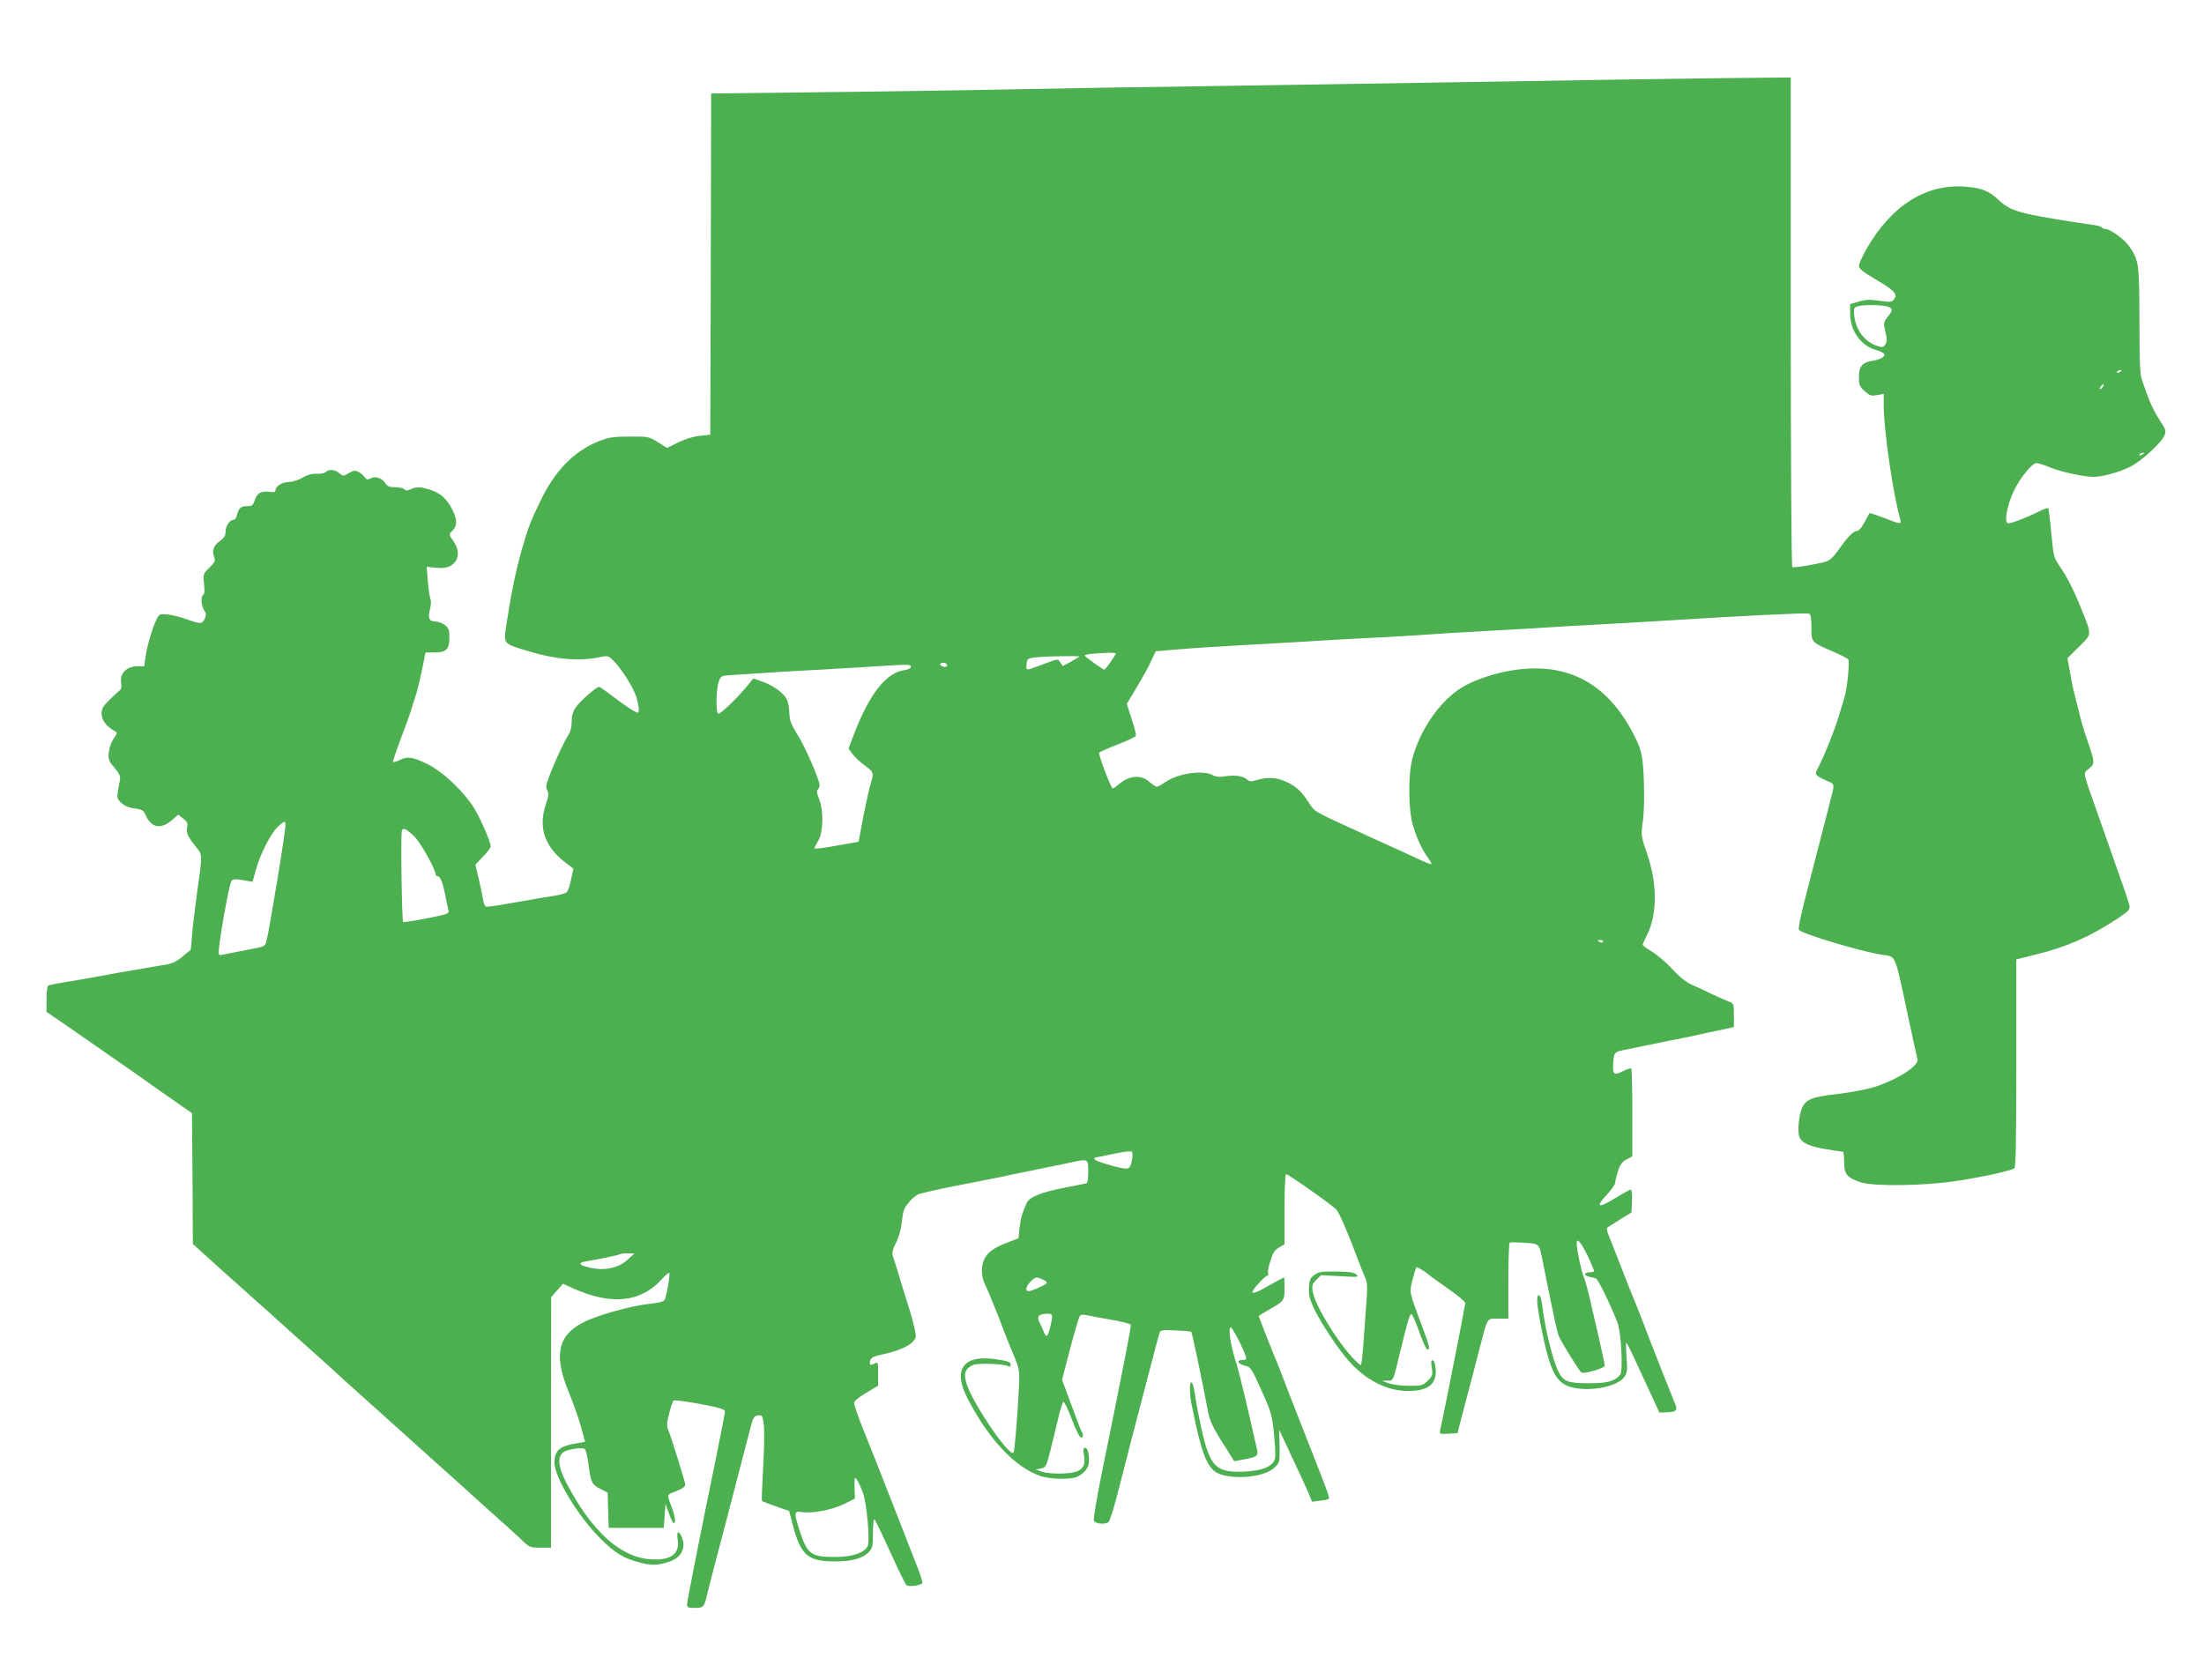 <?xml version="1.0" standalone="no"?>
<!DOCTYPE svg PUBLIC "-//W3C//DTD SVG 20010904//EN"
 "http://www.w3.org/TR/2001/REC-SVG-20010904/DTD/svg10.dtd">
<svg version="1.0" xmlns="http://www.w3.org/2000/svg"
 width="1280pt" height="976pt" viewBox="0 0 1280 976"
 preserveAspectRatio="xMidYMid meet">
<g transform="translate(0,976) scale(0.1,-0.1)"
fill="#4caf50" stroke="none">
<path d="M9480 9299 c-267 -4 -764 -12 -1105 -18 -341 -5 -942 -15 -1335 -21
-393 -5 -940 -14 -1215 -20 -275 -5 -769 -13 -1097 -16 l-598 -7 -2 -991 -3
-991 -62 -7 c-38 -4 -86 -19 -125 -38 l-64 -32 -54 34 c-52 32 -56 33 -164 32
-97 0 -120 -4 -181 -28 -141 -57 -251 -169 -334 -341 -60 -123 -74 -159 -112
-293 -35 -125 -61 -252 -85 -411 -21 -136 -27 -127 116 -171 161 -50 296 -62
414 -39 56 12 57 11 87 -17 44 -42 114 -151 133 -208 16 -50 21 -96 10 -96
-12 0 -79 44 -148 97 -37 29 -72 53 -77 53 -16 0 -114 -86 -136 -120 -16 -23
-23 -48 -23 -82 0 -32 -7 -59 -18 -76 -24 -35 -72 -138 -108 -230 -23 -61 -26
-77 -16 -93 10 -16 9 -31 -8 -81 -47 -142 -5 -254 133 -353 l27 -20 -13 -62
c-7 -35 -18 -68 -25 -75 -6 -6 -33 -15 -59 -19 -27 -4 -86 -14 -133 -22 -237
-42 -272 -47 -280 -42 -5 3 -12 22 -15 43 -3 20 -15 73 -25 118 l-19 81 44 47
c25 25 45 52 45 59 0 22 -47 135 -86 205 -55 100 -190 230 -286 276 -83 40
-114 44 -159 20 -17 -8 -33 -13 -36 -10 -3 2 17 62 44 133 27 70 55 148 62
173 7 25 17 55 21 66 10 26 35 128 50 207 l11 57 53 0 c68 0 86 18 86 88 0 43
-4 54 -26 71 -15 12 -40 21 -56 21 -36 0 -45 21 -30 74 5 22 7 47 2 56 -4 8
-11 54 -15 101 l-7 87 45 -5 c58 -7 91 1 117 29 27 30 25 77 -5 122 -30 44
-30 41 -5 66 26 26 25 62 -2 118 -32 63 -68 97 -127 116 -59 19 -81 20 -116 4
-19 -9 -28 -9 -37 0 -7 7 -31 12 -54 12 -33 0 -45 5 -58 25 -19 29 -56 41 -84
26 -17 -9 -23 -7 -34 7 -7 11 -23 24 -36 31 -19 10 -28 9 -56 -7 -32 -19 -33
-19 -55 -1 -26 22 -61 25 -79 7 -7 -7 -29 -11 -51 -10 -26 2 -54 -5 -84 -23
-25 -14 -61 -25 -79 -25 -38 0 -78 -24 -78 -47 0 -12 -8 -14 -33 -10 -48 7
-74 -7 -87 -47 -10 -32 -16 -36 -45 -36 -36 0 -49 -11 -59 -52 -3 -16 -12 -28
-20 -28 -22 0 -46 -35 -46 -68 0 -23 -8 -36 -31 -53 -38 -27 -49 -55 -36 -92
9 -26 6 -32 -27 -65 -37 -35 -37 -37 -31 -93 4 -37 3 -59 -4 -63 -16 -10 -13
-63 4 -90 13 -19 13 -28 4 -50 -15 -32 -24 -32 -108 -2 -36 13 -86 25 -111 27
-42 4 -45 2 -62 -31 -24 -50 -55 -156 -63 -217 l-7 -53 -41 0 c-64 -1 -105
-45 -93 -101 4 -20 0 -33 -11 -41 -9 -7 -36 -32 -60 -56 -35 -34 -43 -49 -43
-78 0 -36 28 -74 75 -100 18 -10 18 -12 -5 -44 -13 -19 -25 -52 -28 -79 -4
-42 -1 -51 33 -91 30 -36 36 -49 31 -74 -20 -104 -20 -103 9 -130 18 -17 44
-28 77 -32 41 -6 52 -11 61 -33 33 -79 88 -92 153 -37 l39 34 29 -23 c23 -18
28 -28 23 -51 -6 -33 3 -53 50 -112 40 -49 40 -37 5 -287 -11 -82 -24 -187
-27 -231 l-7 -81 -46 -38 c-30 -26 -60 -41 -91 -47 -25 -4 -86 -14 -136 -23
-97 -16 -214 -37 -310 -55 -33 -6 -99 -18 -148 -25 -48 -8 -92 -17 -97 -20 -6
-3 -10 -39 -10 -80 l0 -73 103 -70 c175 -121 310 -215 403 -280 49 -35 145
-103 214 -151 l125 -87 3 -380 2 -380 177 -160 c97 -87 195 -175 217 -194 22
-19 70 -62 106 -95 36 -33 104 -94 150 -135 47 -41 112 -100 145 -130 33 -31
145 -132 250 -226 104 -93 219 -196 255 -229 36 -33 104 -94 150 -135 47 -41
114 -102 150 -135 36 -33 104 -94 150 -135 47 -41 112 -101 146 -132 60 -58
61 -58 122 -58 l62 0 0 728 1 727 34 39 35 39 59 -27 c222 -99 392 -82 514 53
21 24 41 40 44 37 6 -6 -15 -134 -27 -156 -5 -10 -30 -17 -75 -22 -114 -11
-311 -66 -397 -109 -150 -77 -174 -192 -83 -410 26 -63 57 -152 70 -199 l23
-85 -66 -12 c-84 -15 -112 -43 -112 -108 0 -86 136 -311 265 -440 85 -85 135
-116 225 -140 70 -19 104 -19 169 1 77 22 109 83 79 149 -18 40 -30 29 -22
-20 12 -84 -43 -122 -163 -112 -172 13 -338 165 -482 440 -50 94 -56 157 -18
182 27 18 107 29 123 18 7 -4 17 -48 23 -97 12 -98 18 -109 72 -137 l38 -19 3
-103 3 -102 160 0 160 0 5 69 5 70 19 -52 c10 -29 22 -55 27 -58 16 -9 10 39
-11 94 -26 67 -25 71 7 82 49 18 73 33 73 46 0 14 -84 283 -101 323 -8 18 -6
42 7 90 9 36 21 70 25 75 4 5 72 -4 153 -19 117 -22 146 -31 146 -44 0 -9 -20
-115 -45 -236 -104 -508 -175 -867 -175 -885 0 -17 7 -20 44 -20 51 0 55 4 72
74 11 48 47 185 109 421 66 253 119 457 139 535 20 78 24 85 48 88 25 3 27 1
34 -55 4 -32 2 -143 -4 -248 -6 -104 -9 -191 -7 -194 2 -2 39 -16 81 -31 l77
-27 19 -73 c48 -184 87 -219 245 -220 103 0 164 17 201 57 19 21 22 35 22 111
0 52 4 82 9 76 5 -5 46 -90 91 -189 45 -99 87 -185 93 -192 12 -12 80 -4 94
11 3 3 -12 52 -35 108 -22 57 -60 155 -85 218 -139 355 -183 467 -228 578 -27
68 -49 132 -49 142 0 11 24 32 70 59 l70 42 0 70 c0 68 -1 69 -21 59 -25 -14
-33 -8 -24 19 4 15 21 23 63 32 85 17 156 46 182 74 22 24 23 27 11 82 -7 31
-21 81 -31 112 -10 31 -32 103 -50 161 -17 58 -36 119 -42 136 -9 26 -7 39 16
86 17 34 30 82 34 126 7 60 13 76 42 110 19 23 46 44 60 47 14 3 41 10 60 15
32 8 153 33 325 66 39 7 124 25 190 39 66 14 154 32 195 40 41 8 95 19 120 25
90 19 90 18 90 -55 0 -44 -4 -67 -12 -69 -7 -2 -54 -11 -105 -21 -151 -28
-225 -57 -241 -94 -28 -65 -35 -90 -41 -145 l-6 -59 -55 -21 c-86 -32 -125
-60 -144 -101 -19 -39 -17 -104 3 -142 13 -25 73 -171 111 -273 18 -47 40
-103 50 -125 43 -101 43 -103 36 -233 -9 -172 -24 -343 -30 -350 -25 -25 -234
281 -272 399 -20 60 -9 90 37 110 30 12 168 8 202 -6 12 -5 17 -3 17 8 0 16
-18 22 -97 33 -181 23 -239 -62 -155 -227 122 -238 277 -403 425 -453 49 -16
140 -21 196 -10 36 8 77 45 83 77 8 41 -3 97 -19 97 -12 0 -13 -8 -8 -40 9
-52 0 -77 -35 -95 -36 -18 -163 -20 -211 -3 l-34 12 30 6 c28 5 31 10 53 95
12 50 33 135 46 189 12 55 27 101 32 103 5 2 27 -44 49 -102 22 -58 45 -105
52 -105 15 0 17 14 3 38 -5 9 -32 80 -60 157 l-52 140 22 85 c51 198 74 276
82 287 6 7 20 8 41 3 18 -4 81 -16 141 -26 60 -10 110 -24 113 -29 3 -10 -30
-183 -173 -886 -26 -130 -45 -243 -41 -252 7 -18 61 -24 84 -9 7 4 28 69 48
145 80 312 105 408 135 522 31 117 62 238 94 360 9 33 18 67 21 75 4 14 19 16
93 12 48 -2 88 -6 90 -7 5 -4 65 -290 96 -456 12 -66 30 -103 112 -230 l42
-67 53 10 c82 15 89 21 78 65 -5 21 -13 56 -18 78 -37 166 -86 369 -99 410
-34 100 -52 215 -34 215 9 0 72 -121 87 -169 5 -18 2 -21 -20 -21 -36 0 -27
-22 12 -32 39 -10 39 -10 105 -158 53 -118 56 -132 68 -251 9 -104 9 -130 -2
-148 -22 -35 -76 -54 -168 -59 -148 -7 -188 21 -229 156 -19 61 -50 214 -66
319 -4 24 -11 43 -16 43 -12 0 -11 -67 2 -132 64 -316 95 -385 183 -407 105
-26 250 -4 300 46 29 29 29 29 27 138 l-2 80 56 -120 c77 -164 95 -203 117
-254 l18 -44 46 6 c25 2 48 7 51 11 6 6 -7 43 -117 321 -39 99 -96 245 -127
325 -30 80 -61 159 -69 175 -13 30 -94 237 -94 241 0 1 26 17 58 35 90 51 92
54 92 126 0 34 -1 63 -3 63 -2 0 -39 -20 -83 -45 -81 -47 -111 -56 -97 -31 15
26 73 86 84 86 6 0 7 5 4 11 -4 5 1 38 12 71 14 49 24 65 50 81 l33 19 0 204
c0 120 4 204 9 204 13 0 272 -183 293 -207 16 -19 68 -138 120 -278 16 -43 36
-94 45 -113 13 -27 15 -52 10 -125 -4 -51 -11 -157 -17 -236 -5 -79 -13 -147
-16 -150 -3 -3 -28 19 -55 49 -96 107 -213 303 -225 377 -6 37 -3 45 21 69
l27 27 111 -6 c103 -6 110 -6 95 9 -13 13 -39 17 -116 18 -87 1 -104 -2 -129
-20 -24 -18 -28 -29 -31 -73 -2 -42 3 -66 28 -119 37 -80 141 -238 201 -305
99 -113 224 -177 346 -177 116 0 167 39 161 126 -2 28 -8 49 -16 52 -11 3 -12
-6 -7 -42 7 -42 5 -48 -23 -76 -29 -28 -35 -30 -109 -30 -43 0 -96 7 -118 15
l-40 14 32 1 c36 0 33 -7 79 185 38 158 50 199 60 202 5 2 25 -43 45 -99 19
-56 41 -104 47 -106 20 -6 14 20 -29 134 -76 202 -75 197 -55 272 10 37 19 69
22 71 3 4 50 -24 71 -43 6 -6 57 -42 112 -81 55 -38 101 -76 101 -84 0 -11
-125 -646 -146 -739 -4 -22 -2 -23 48 -20 l53 3 11 45 c7 25 26 99 43 165 18
66 48 181 67 255 57 219 46 200 115 200 l59 0 0 219 c0 121 3 221 8 223 4 2
43 2 86 -1 89 -7 84 -1 106 -111 63 -314 83 -409 93 -431 22 -48 122 -208 132
-212 21 -8 135 26 135 40 0 8 -19 94 -41 191 -23 97 -47 202 -54 232 -7 30
-19 73 -28 95 -14 36 -37 142 -40 189 -5 60 51 -27 101 -155 2 -5 -8 -9 -22
-9 -35 0 -42 -18 -9 -26 15 -3 34 -7 41 -10 12 -4 77 -134 126 -257 21 -53 33
-281 16 -302 -32 -38 -72 -50 -181 -50 -125 0 -150 10 -179 70 -34 69 -77 247
-95 393 -8 62 -31 68 -27 6 5 -67 43 -256 68 -334 33 -105 69 -145 142 -161
113 -23 261 9 298 66 14 22 16 40 10 110 -3 47 -4 85 -1 85 3 0 23 -39 45 -87
23 -49 65 -140 94 -203 l53 -115 42 1 c56 1 67 13 47 55 -15 35 -114 285 -192
489 -24 63 -49 124 -54 135 -5 11 -34 85 -65 165 -31 80 -63 162 -72 183 -9
20 -13 41 -9 45 4 4 38 25 74 48 l67 41 3 66 c2 38 -1 67 -7 67 -5 0 -42 -20
-82 -45 -109 -67 -128 -61 -54 19 25 27 45 56 45 64 0 9 7 39 16 67 13 41 24
56 50 70 l34 18 0 252 c0 138 -3 254 -6 258 -4 3 -24 -3 -46 -14 -55 -28 -63
-22 -59 42 3 63 7 69 58 79 38 8 213 43 268 55 17 3 53 10 80 16 28 5 68 13
90 19 22 5 77 17 123 26 l82 18 0 68 c0 66 -1 69 -27 79 -16 6 -59 25 -98 43
-38 19 -92 44 -120 56 -33 15 -71 45 -113 91 -35 38 -88 83 -118 101 -30 18
-54 36 -54 40 0 3 11 29 25 56 60 120 61 297 1 472 -36 104 -36 106 -25 189 7
48 9 148 6 230 -5 160 -15 197 -80 313 -146 259 -359 372 -642 340 -115 -12
-251 -55 -333 -104 -127 -77 -245 -246 -289 -413 -27 -103 -24 -306 5 -397 24
-77 54 -139 89 -186 13 -17 19 -32 14 -32 -6 0 -48 17 -93 39 -46 21 -105 49
-133 61 -27 12 -79 36 -115 52 -36 17 -90 42 -120 55 -216 99 -215 98 -248
149 -42 66 -77 99 -135 124 -55 25 -105 27 -164 10 -37 -11 -46 -11 -60 2 -25
21 -69 27 -126 19 -34 -6 -55 -4 -75 7 -57 30 -198 10 -269 -38 -24 -17 -49
-30 -55 -30 -6 0 -26 14 -45 30 -48 42 -117 35 -177 -17 -15 -13 -29 -23 -34
-23 -9 0 -85 198 -78 208 2 4 50 25 106 47 57 22 105 45 107 51 2 7 -9 51 -25
98 l-28 87 55 92 c31 51 69 120 85 154 l28 60 132 11 c72 7 259 18 416 27 157
8 350 20 430 25 80 5 204 12 275 15 72 3 191 10 265 15 74 6 257 17 405 25
149 8 304 17 345 20 41 3 199 12 350 20 151 9 343 19 425 25 343 22 739 41
751 36 10 -4 14 -26 14 -80 0 -88 -2 -86 126 -141 42 -18 81 -38 87 -44 11
-11 -5 -174 -23 -229 -5 -15 -19 -61 -31 -102 -22 -75 -80 -221 -118 -295 -19
-37 -19 -41 -3 -53 9 -8 34 -20 55 -29 42 -17 42 -18 21 -98 -8 -33 -35 -136
-59 -230 -24 -93 -65 -250 -90 -349 -28 -107 -43 -182 -37 -188 25 -25 363
-126 482 -144 84 -13 71 18 155 -374 25 -118 48 -223 51 -232 11 -37 -113
-118 -247 -161 -43 -14 -136 -32 -213 -41 -151 -17 -187 -31 -210 -81 -19 -41
-28 -138 -16 -169 13 -35 59 -56 159 -72 47 -8 89 -14 94 -14 4 0 7 -27 7 -60
0 -70 16 -90 94 -117 73 -25 360 -22 551 6 140 20 319 59 343 74 9 6 12 140
12 611 l0 603 108 27 c181 44 319 104 481 211 64 43 72 51 68 74 -2 14 -30 98
-62 186 -31 88 -60 171 -65 185 -5 14 -34 97 -65 185 -82 233 -78 210 -43 240
35 30 35 36 -10 166 -17 47 -40 126 -51 175 -12 49 -26 105 -31 124 -4 19 -14
67 -20 106 l-13 71 67 66 c77 77 76 64 13 221 -42 106 -82 185 -131 256 -28
41 -31 56 -43 184 -7 77 -15 142 -18 144 -3 3 -29 -6 -57 -21 -69 -34 -155
-67 -175 -67 -25 0 -9 99 31 185 35 76 107 165 134 165 8 0 44 -11 78 -25 66
-27 197 -55 253 -55 50 0 149 27 211 58 64 31 182 139 200 182 11 27 9 34 -29
92 -37 57 -60 108 -102 233 -11 30 -14 114 -14 345 -1 330 -3 345 -57 426 -28
42 -112 104 -141 104 -9 0 -18 4 -21 9 -3 5 -27 12 -53 15 -27 4 -75 11 -108
16 -315 49 -370 65 -435 126 -58 54 -95 70 -185 79 -233 22 -438 -104 -585
-361 -24 -42 -44 -86 -44 -98 -1 -16 22 -35 104 -83 106 -63 123 -83 98 -114
-11 -14 -23 -15 -83 -6 -55 8 -81 7 -120 -5 l-50 -14 0 -54 c0 -101 60 -186
148 -212 23 -7 45 -17 49 -23 11 -15 -19 -33 -68 -41 -59 -8 -79 -34 -78 -97
0 -43 5 -54 33 -79 29 -26 38 -29 72 -23 l39 7 0 -68 c0 -141 53 -509 96 -661
8 -30 1 -29 -95 9 -45 17 -82 29 -84 27 -1 -2 -14 -26 -29 -53 -17 -33 -33
-50 -46 -51 -22 -2 -54 -37 -112 -119 -23 -32 -46 -53 -65 -58 -56 -16 -188
-38 -196 -32 -5 3 -9 635 -9 1425 l0 1419 -217 -2 c-120 -1 -436 -5 -703 -9z
m1474 -1318 c39 -8 42 -23 10 -60 -20 -25 -25 -38 -20 -61 3 -17 9 -42 12 -57
3 -16 0 -36 -8 -46 -12 -16 -17 -16 -50 -5 -73 26 -123 96 -130 182 -3 35 0
41 22 47 31 9 125 9 164 0z m1366 -375 c0 -2 -7 -7 -16 -10 -8 -3 -12 -2 -9 4
6 10 25 14 25 6z m-106 -91 c-4 -8 -11 -15 -16 -15 -6 0 -5 6 2 15 7 8 14 15
16 15 2 0 1 -7 -2 -15z m236 -389 c0 -2 -7 -7 -16 -10 -8 -3 -12 -2 -9 4 6 10
25 14 25 6z m-5970 -1162 c0 -8 -60 -94 -66 -94 -9 0 -113 75 -114 82 0 7 50
13 133 16 26 1 47 -1 47 -4z m-211 -18 c-2 -2 -25 -15 -50 -30 l-47 -25 -14
21 c-16 23 -6 25 -128 -21 -71 -27 -72 -27 -68 12 3 30 6 32 48 38 51 7 265
11 259 5z m-769 -50 c0 -9 -7 -12 -20 -9 -11 3 -20 9 -20 14 0 5 9 9 20 9 11
0 20 -6 20 -14z m-210 -10 c0 -8 -15 -15 -38 -19 -105 -14 -202 -137 -291
-368 l-33 -87 23 -32 c13 -17 45 -48 72 -67 51 -38 52 -41 37 -93 -14 -45 -44
-185 -60 -277 -7 -40 -14 -73 -14 -73 -1 0 -39 -7 -86 -15 -125 -23 -170 -28
-170 -22 0 3 10 23 22 44 30 50 32 176 5 242 -13 31 -15 47 -8 54 6 6 11 17
11 25 0 31 -83 223 -127 292 -40 65 -47 83 -49 132 -1 33 -8 68 -18 82 -24 37
-78 75 -137 96 l-54 19 -34 -42 c-65 -78 -160 -169 -170 -162 -15 9 -12 142 3
185 11 31 17 35 52 37 21 2 109 7 194 13 85 6 247 15 360 21 113 6 255 15 315
19 184 12 195 11 195 -4z m-3680 -1241 c-28 -168 -53 -312 -55 -318 -2 -7 -6
-24 -9 -38 -5 -23 -13 -28 -68 -38 -95 -19 -160 -32 -187 -37 -24 -5 -24 -5
-17 58 9 77 42 265 59 333 13 54 11 53 93 40 l41 -7 17 63 c27 99 90 222 133
260 36 31 38 32 41 12 2 -12 -20 -159 -48 -328z m802 250 c33 -34 118 -187
118 -214 0 -6 6 -11 13 -11 15 0 31 -45 47 -131 6 -30 13 -61 15 -70 4 -12 -7
-18 -47 -27 -114 -25 -212 -41 -217 -37 -7 8 -15 511 -7 530 7 20 28 10 78
-40z m6898 -605 c0 -5 -7 -7 -15 -4 -8 4 -15 8 -15 10 0 2 7 4 15 4 8 0 15 -4
15 -10z m-2735 -1262 c-12 -65 -14 -66 -111 -41 -48 13 -94 28 -102 35 -13 11
-9 14 24 19 21 4 71 14 109 22 39 8 74 11 78 7 5 -4 5 -23 2 -42z m-2932 -587
c-57 -51 -144 -66 -235 -40 -47 12 -49 25 -5 32 82 14 190 36 195 41 3 3 24 6
46 6 l41 -1 -42 -38z m2412 -113 c14 -6 25 -15 25 -19 0 -9 -86 -49 -106 -49
-22 0 -16 29 11 55 27 28 34 30 70 13z m55 -213 c0 -32 -22 -115 -31 -115 -5
0 -14 12 -19 28 -6 15 -15 35 -20 44 -22 39 -10 56 43 57 17 1 27 -4 27 -14z
m-1100 -1021 c24 -64 44 -287 29 -315 -21 -40 -88 -62 -184 -63 -144 -1 -166
15 -210 150 -35 108 -34 118 12 111 59 -10 174 12 244 46 l64 32 -2 65 c-1 59
0 63 13 46 8 -11 23 -44 34 -72z"/>
</g>
</svg>
